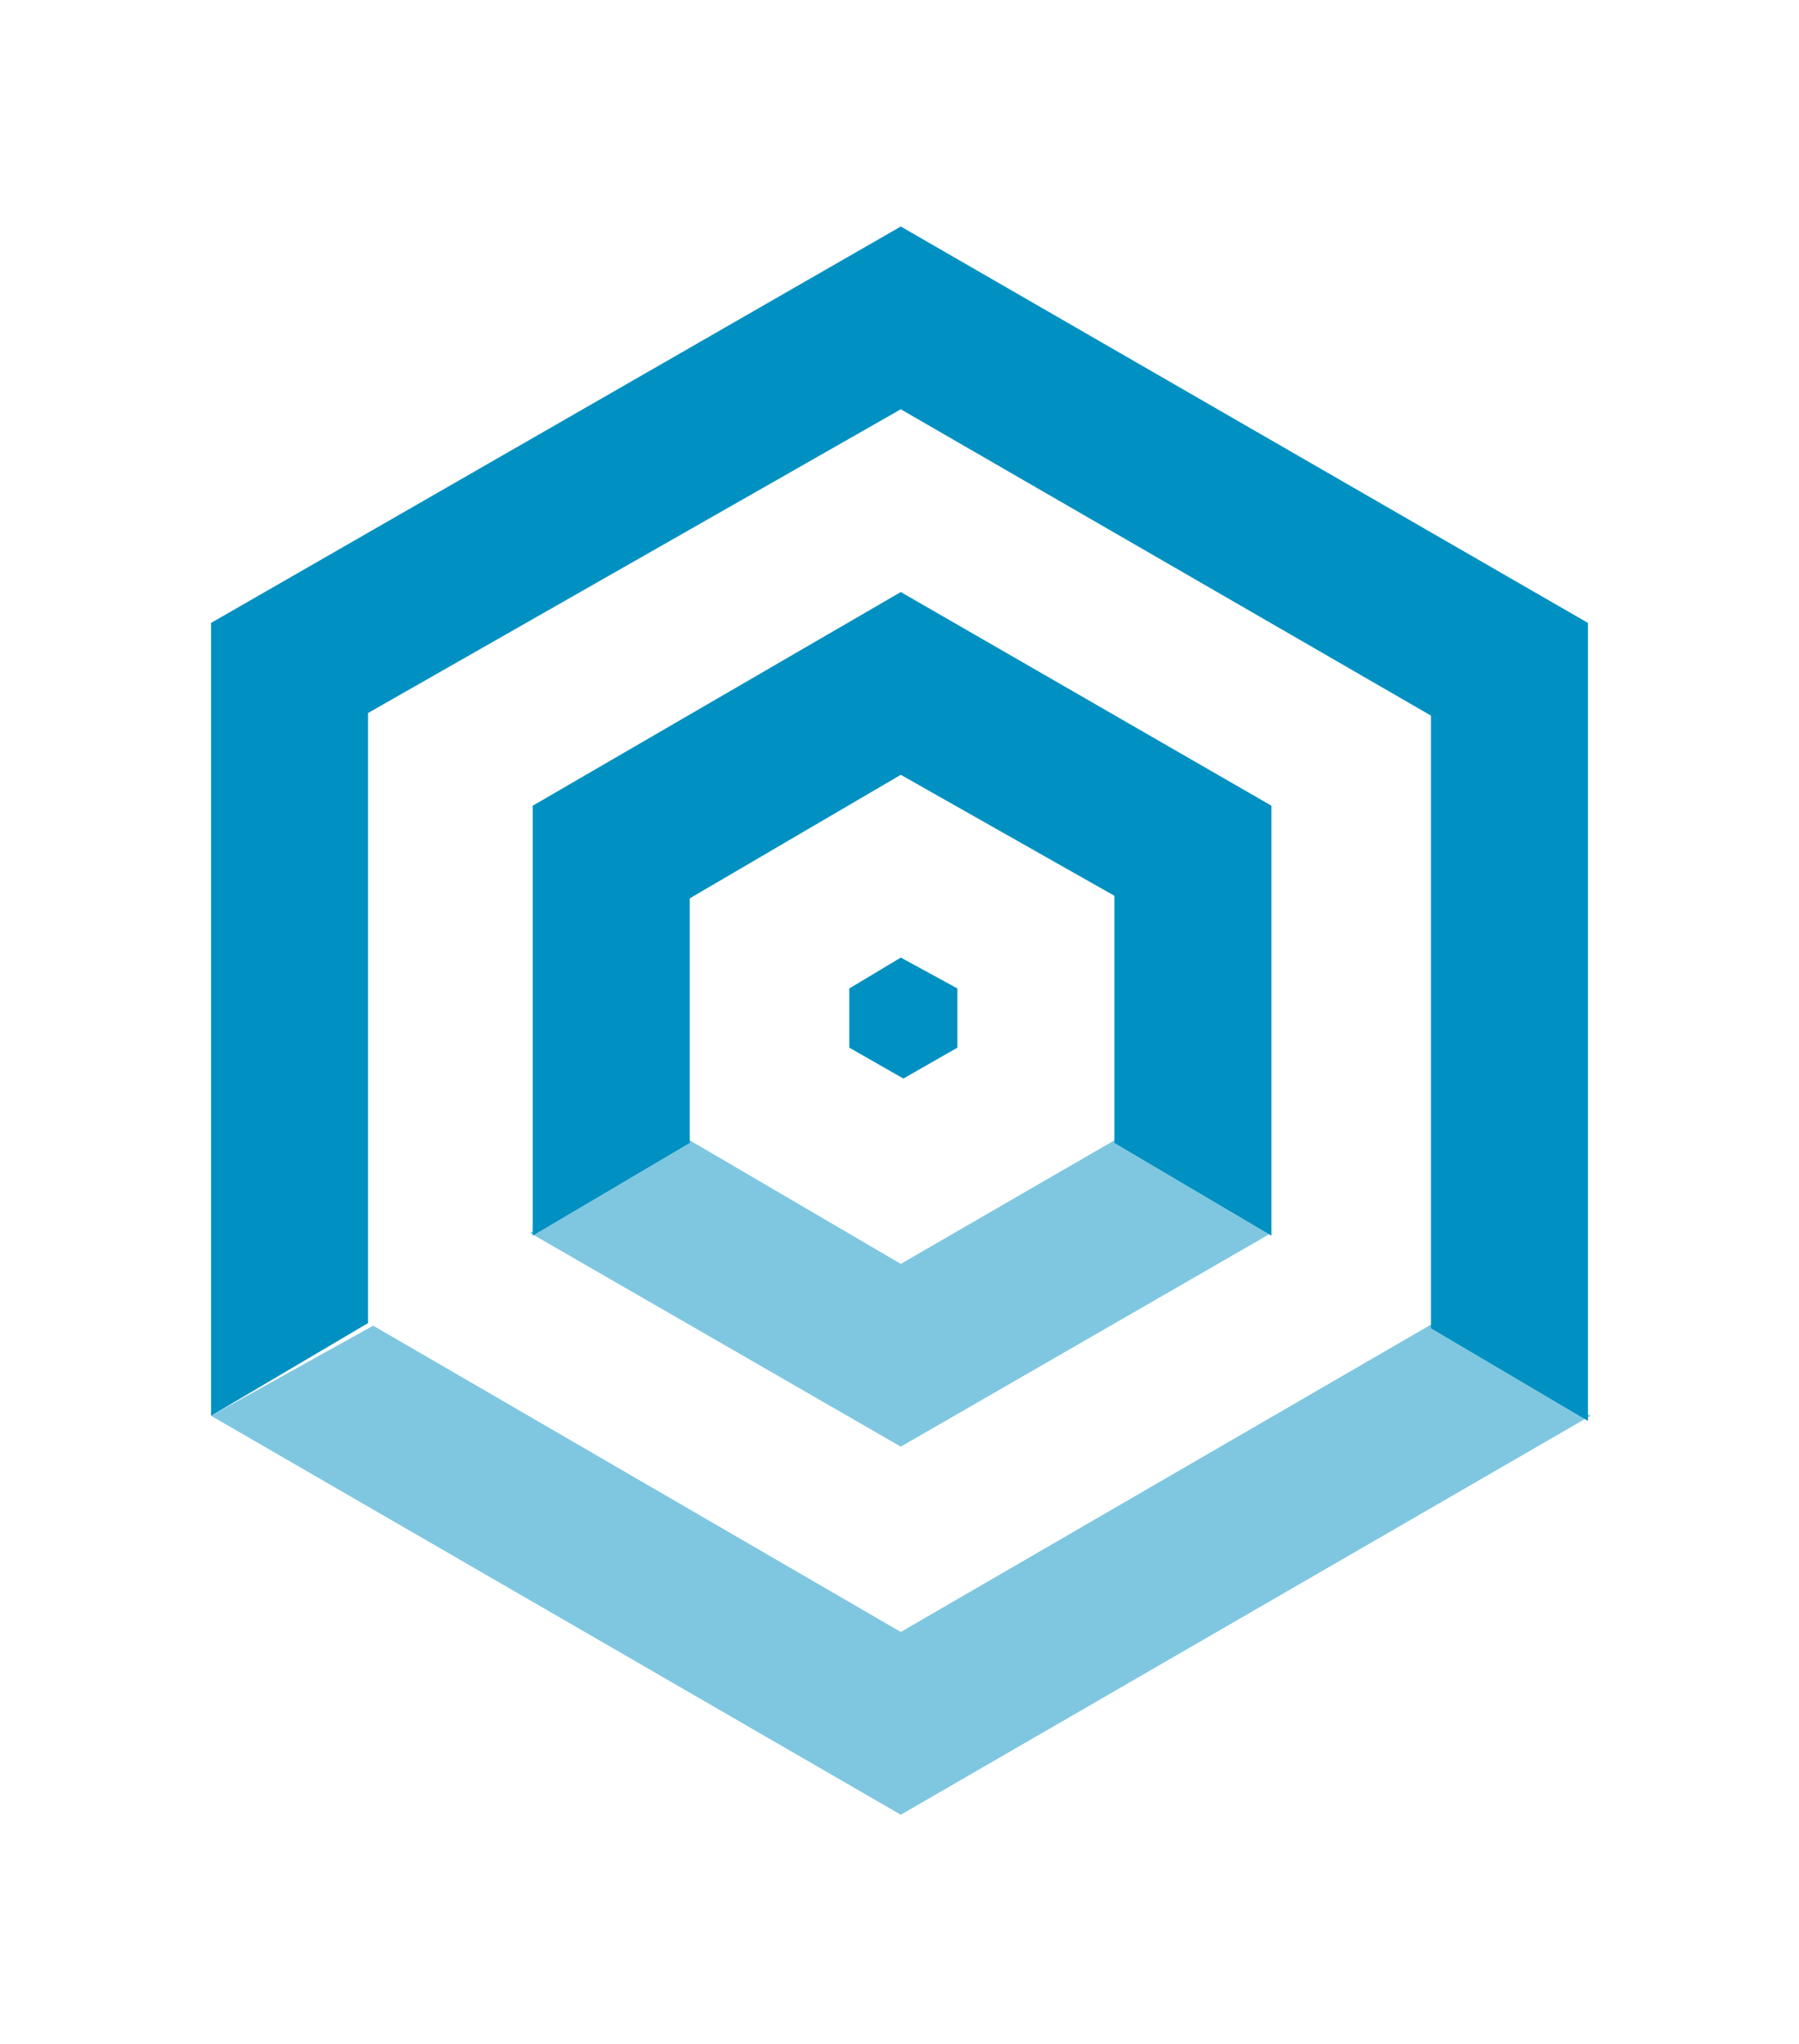 <?xml version="1.0" encoding="utf-8"?>
<!-- Generator: Adobe Illustrator 26.3.1, SVG Export Plug-In . SVG Version: 6.00 Build 0)  -->
<svg version="1.1"
	 id="Layer_1" image-rendering="optimizeQuality" shape-rendering="geometricPrecision" text-rendering="geometricPrecision"
	 xmlns="http://www.w3.org/2000/svg" xmlns:xlink="http://www.w3.org/1999/xlink" x="0px" y="0px" viewBox="0 0 69.9 79.4"
	 style="enable-background:new 0 0 69.9 79.4;" xml:space="preserve">
<style type="text/css">
	.st0{fill-rule:evenodd;clip-rule:evenodd;fill:#0090C1;fill-opacity:0.502;}
	.st1{fill:none;}
	.st2{fill-rule:evenodd;clip-rule:evenodd;fill:#0090C1;}
</style>
<path class="st0" d="M20.6,47.9L35,56.2l14.4-8.3l-6.1-3.6L35,49.1l-8.2-4.8L20.6,47.9z M49.4,31.3L35,23L49.4,31.3z"/>
<path class="st1" d="M35,37.2L33,38.4v2.3l2.1,1.2l2.1-1.2v-2.3L35,37.2z"/>
<path class="st2" d="M35,8.8L8.2,24.2V55l6.1-3.6V27.7L35,15.9l20.6,11.9v23.8l6.1,3.6V24.2L35,8.8z"/>
<path class="st0" d="M8.2,55L35,70.5L61.8,55l-6.1-3.6L35,63.4L14.5,51.5L8.2,55z"/>
<path class="st2" d="M49.4,31.3V48l-6.1-3.6v-9.6L35,30.1l-8.2,4.8v9.5l-6.1,3.6V31.3L35,23L49.4,31.3z"/>
<path class="st2" d="M35,37.2L33,38.4v2.3l2.1,1.2l2.1-1.2v-2.3L35,37.2z"/>
</svg>
